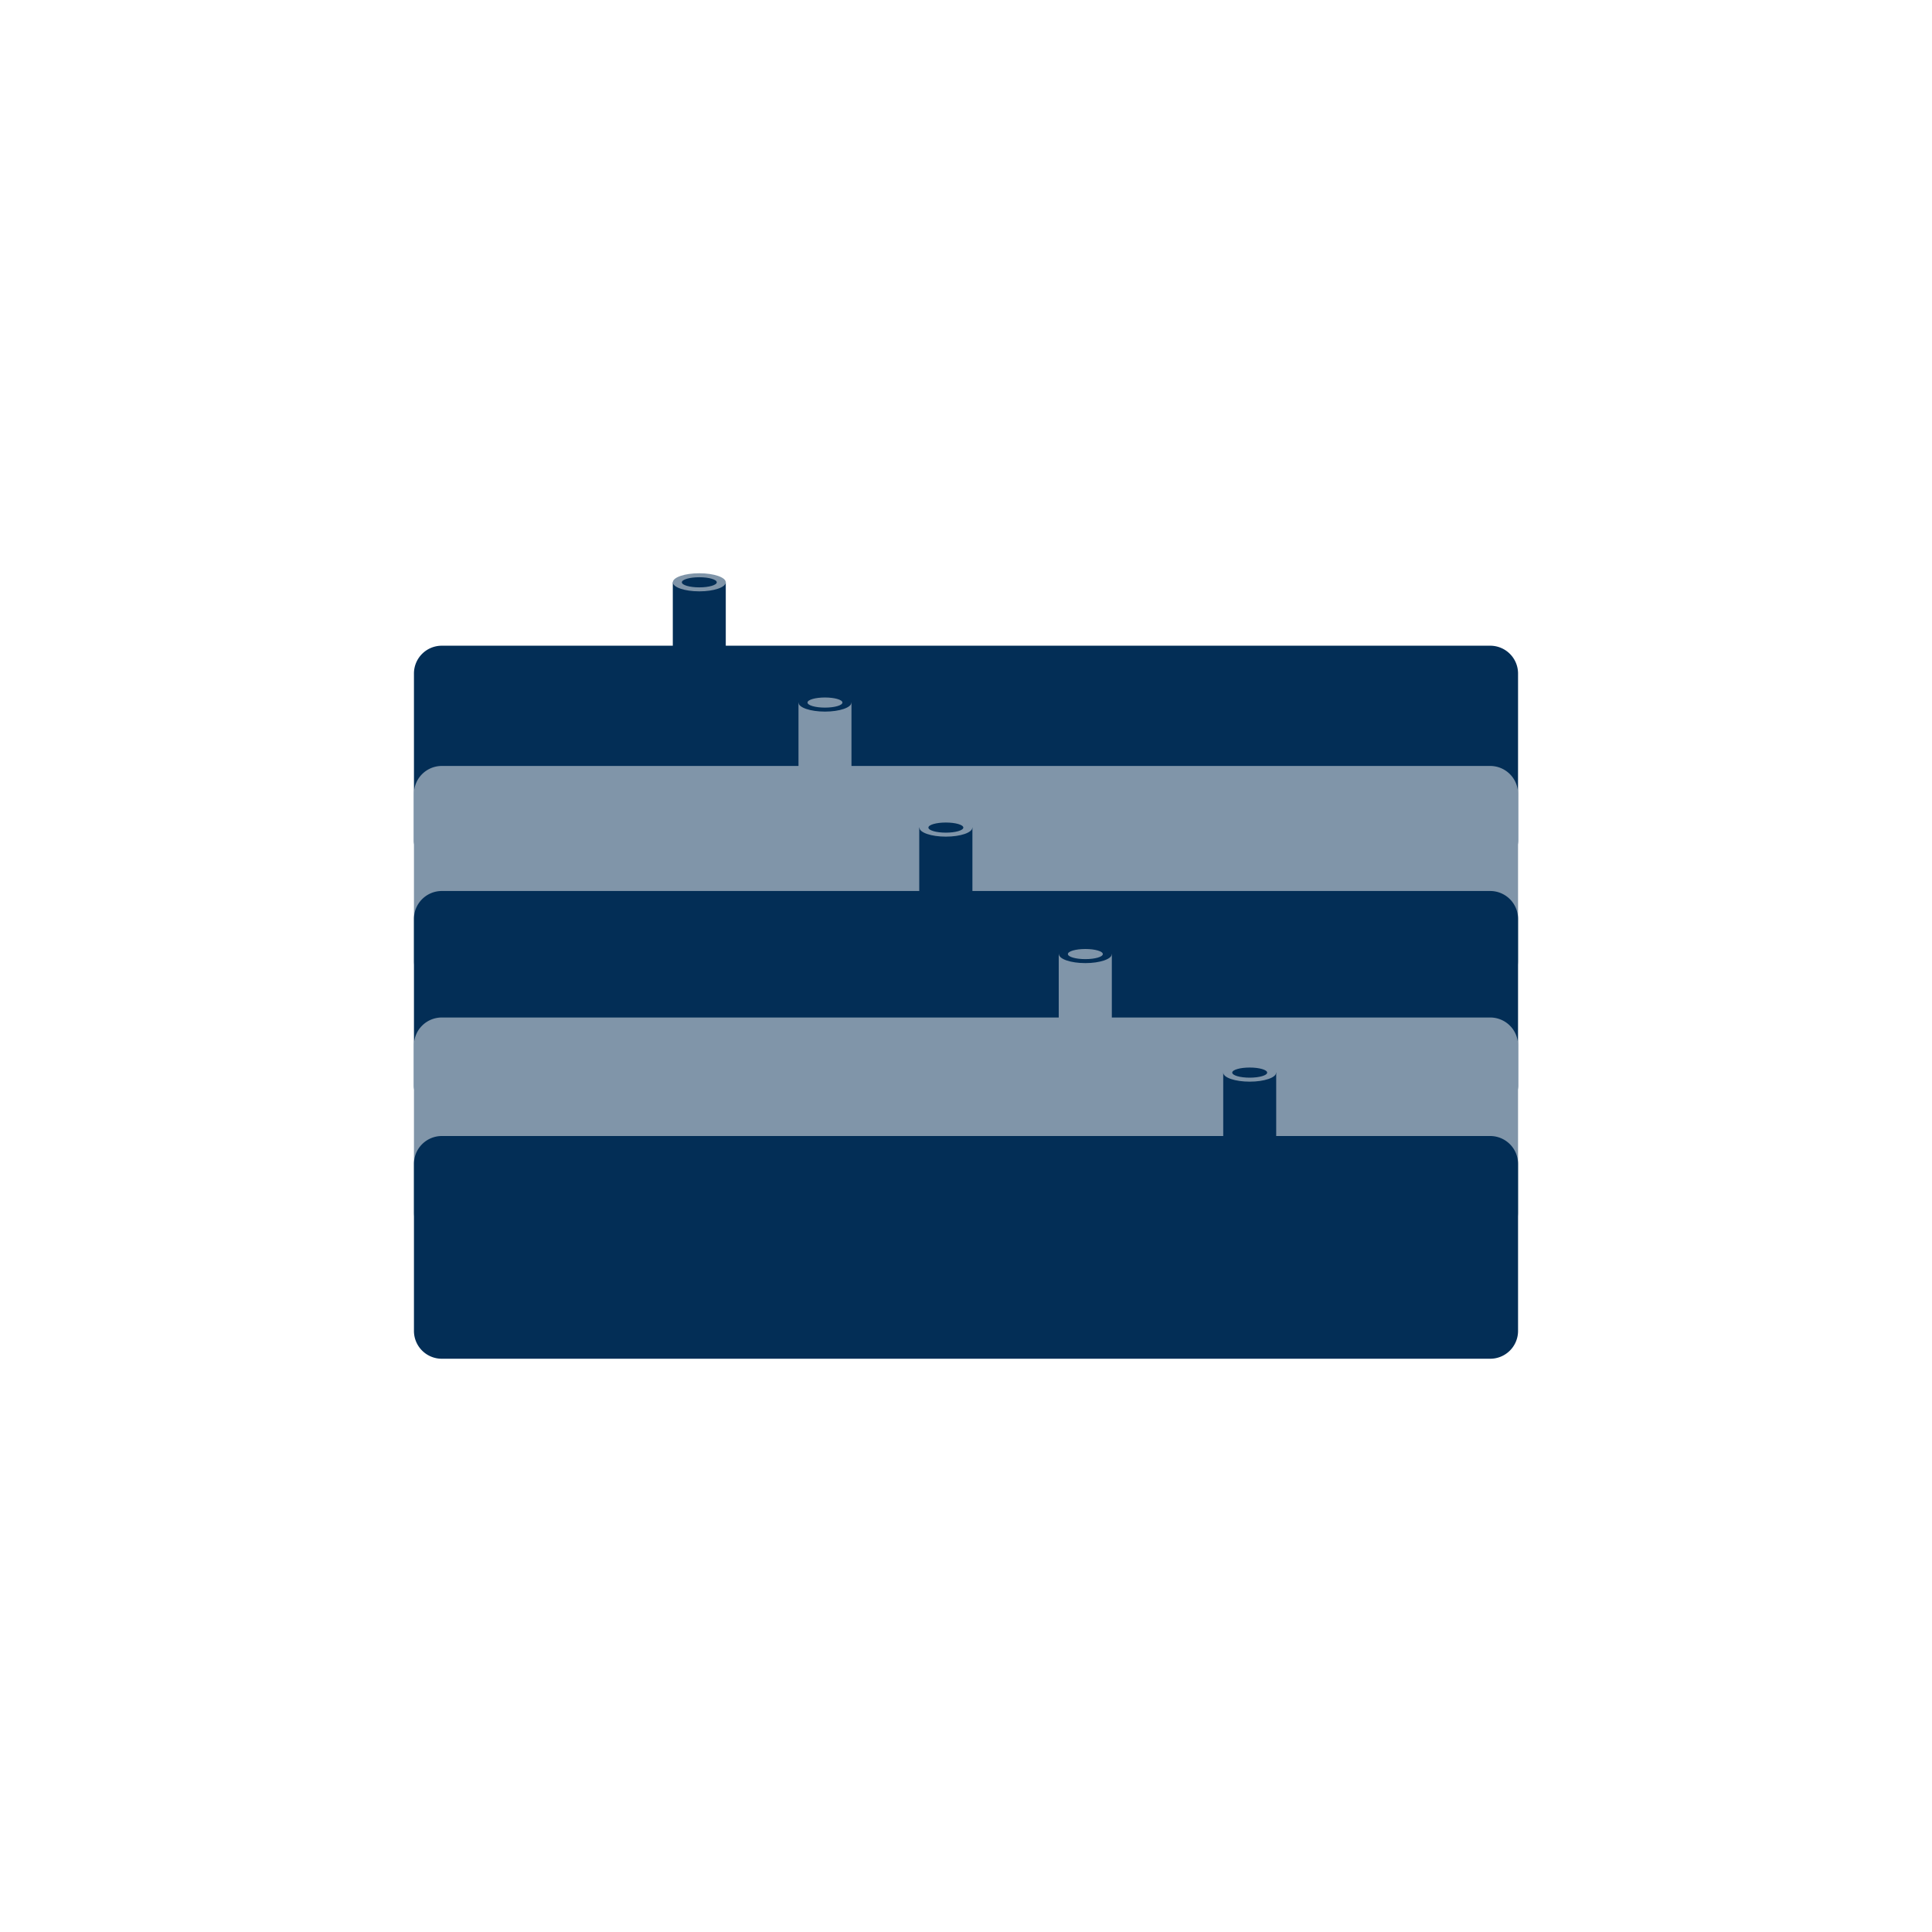 <svg id="Layer_1" data-name="Layer 1" xmlns="http://www.w3.org/2000/svg" viewBox="0 0 500 500"><defs><style>.cls-1{fill:#032e56;}.cls-2{fill:#8095a9;}</style></defs><path class="cls-1" d="M174.22,150.7h-.1v16.41H114.34a7.2,7.2,0,0,0-7.21,7.2v43.24a7.2,7.2,0,0,0,7.21,7.2H385.66a7.2,7.2,0,0,0,7.21-7.2V174.31a7.2,7.2,0,0,0-7.21-7.2H187.83V150.7H174.22Z"/><ellipse class="cls-2" cx="180.98" cy="150.7" rx="6.85" ry="2.34"/><ellipse class="cls-1" cx="180.98" cy="150.7" rx="4.52" ry="1.31"/><path class="cls-2" d="M206.75,181.82h-.1v16.41H114.34a7.21,7.21,0,0,0-7.21,7.21v43.23a7.2,7.2,0,0,0,7.21,7.2H385.66a7.2,7.2,0,0,0,7.21-7.2V205.44a7.21,7.21,0,0,0-7.21-7.21H220.36V181.82H206.75Z"/><ellipse class="cls-1" cx="213.5" cy="181.82" rx="6.85" ry="2.34"/><ellipse class="cls-2" cx="213.5" cy="181.82" rx="4.52" ry="1.31"/><path class="cls-1" d="M238,214.18h-.1v16.41H114.34a7.21,7.21,0,0,0-7.21,7.21V281a7.21,7.21,0,0,0,7.21,7.21H385.66a7.21,7.21,0,0,0,7.21-7.21V237.8a7.21,7.21,0,0,0-7.21-7.21h-134V214.18H238Z"/><ellipse class="cls-2" cx="244.79" cy="214.18" rx="6.85" ry="2.34"/><ellipse class="cls-1" cx="244.79" cy="214.18" rx="4.52" ry="1.31"/><path class="cls-2" d="M274.13,246.91H274v16.42H114.34a7.2,7.2,0,0,0-7.21,7.2v43.23a7.21,7.21,0,0,0,7.21,7.21H385.66a7.21,7.21,0,0,0,7.21-7.21V270.53a7.2,7.2,0,0,0-7.21-7.2H287.74V246.91H274.13Z"/><ellipse class="cls-1" cx="280.89" cy="246.91" rx="6.85" ry="2.34"/><ellipse class="cls-2" cx="280.89" cy="246.91" rx="4.52" ry="1.31"/><path class="cls-1" d="M316.67,277.59h-.1V294H114.34a7.21,7.21,0,0,0-7.21,7.2v43.24a7.2,7.2,0,0,0,7.21,7.2H385.66a7.2,7.2,0,0,0,7.21-7.2V301.2a7.21,7.21,0,0,0-7.21-7.2H330.28V277.59H316.67Z"/><ellipse class="cls-2" cx="323.42" cy="277.59" rx="6.85" ry="2.34"/><ellipse class="cls-1" cx="323.42" cy="277.59" rx="4.52" ry="1.31"/></svg>